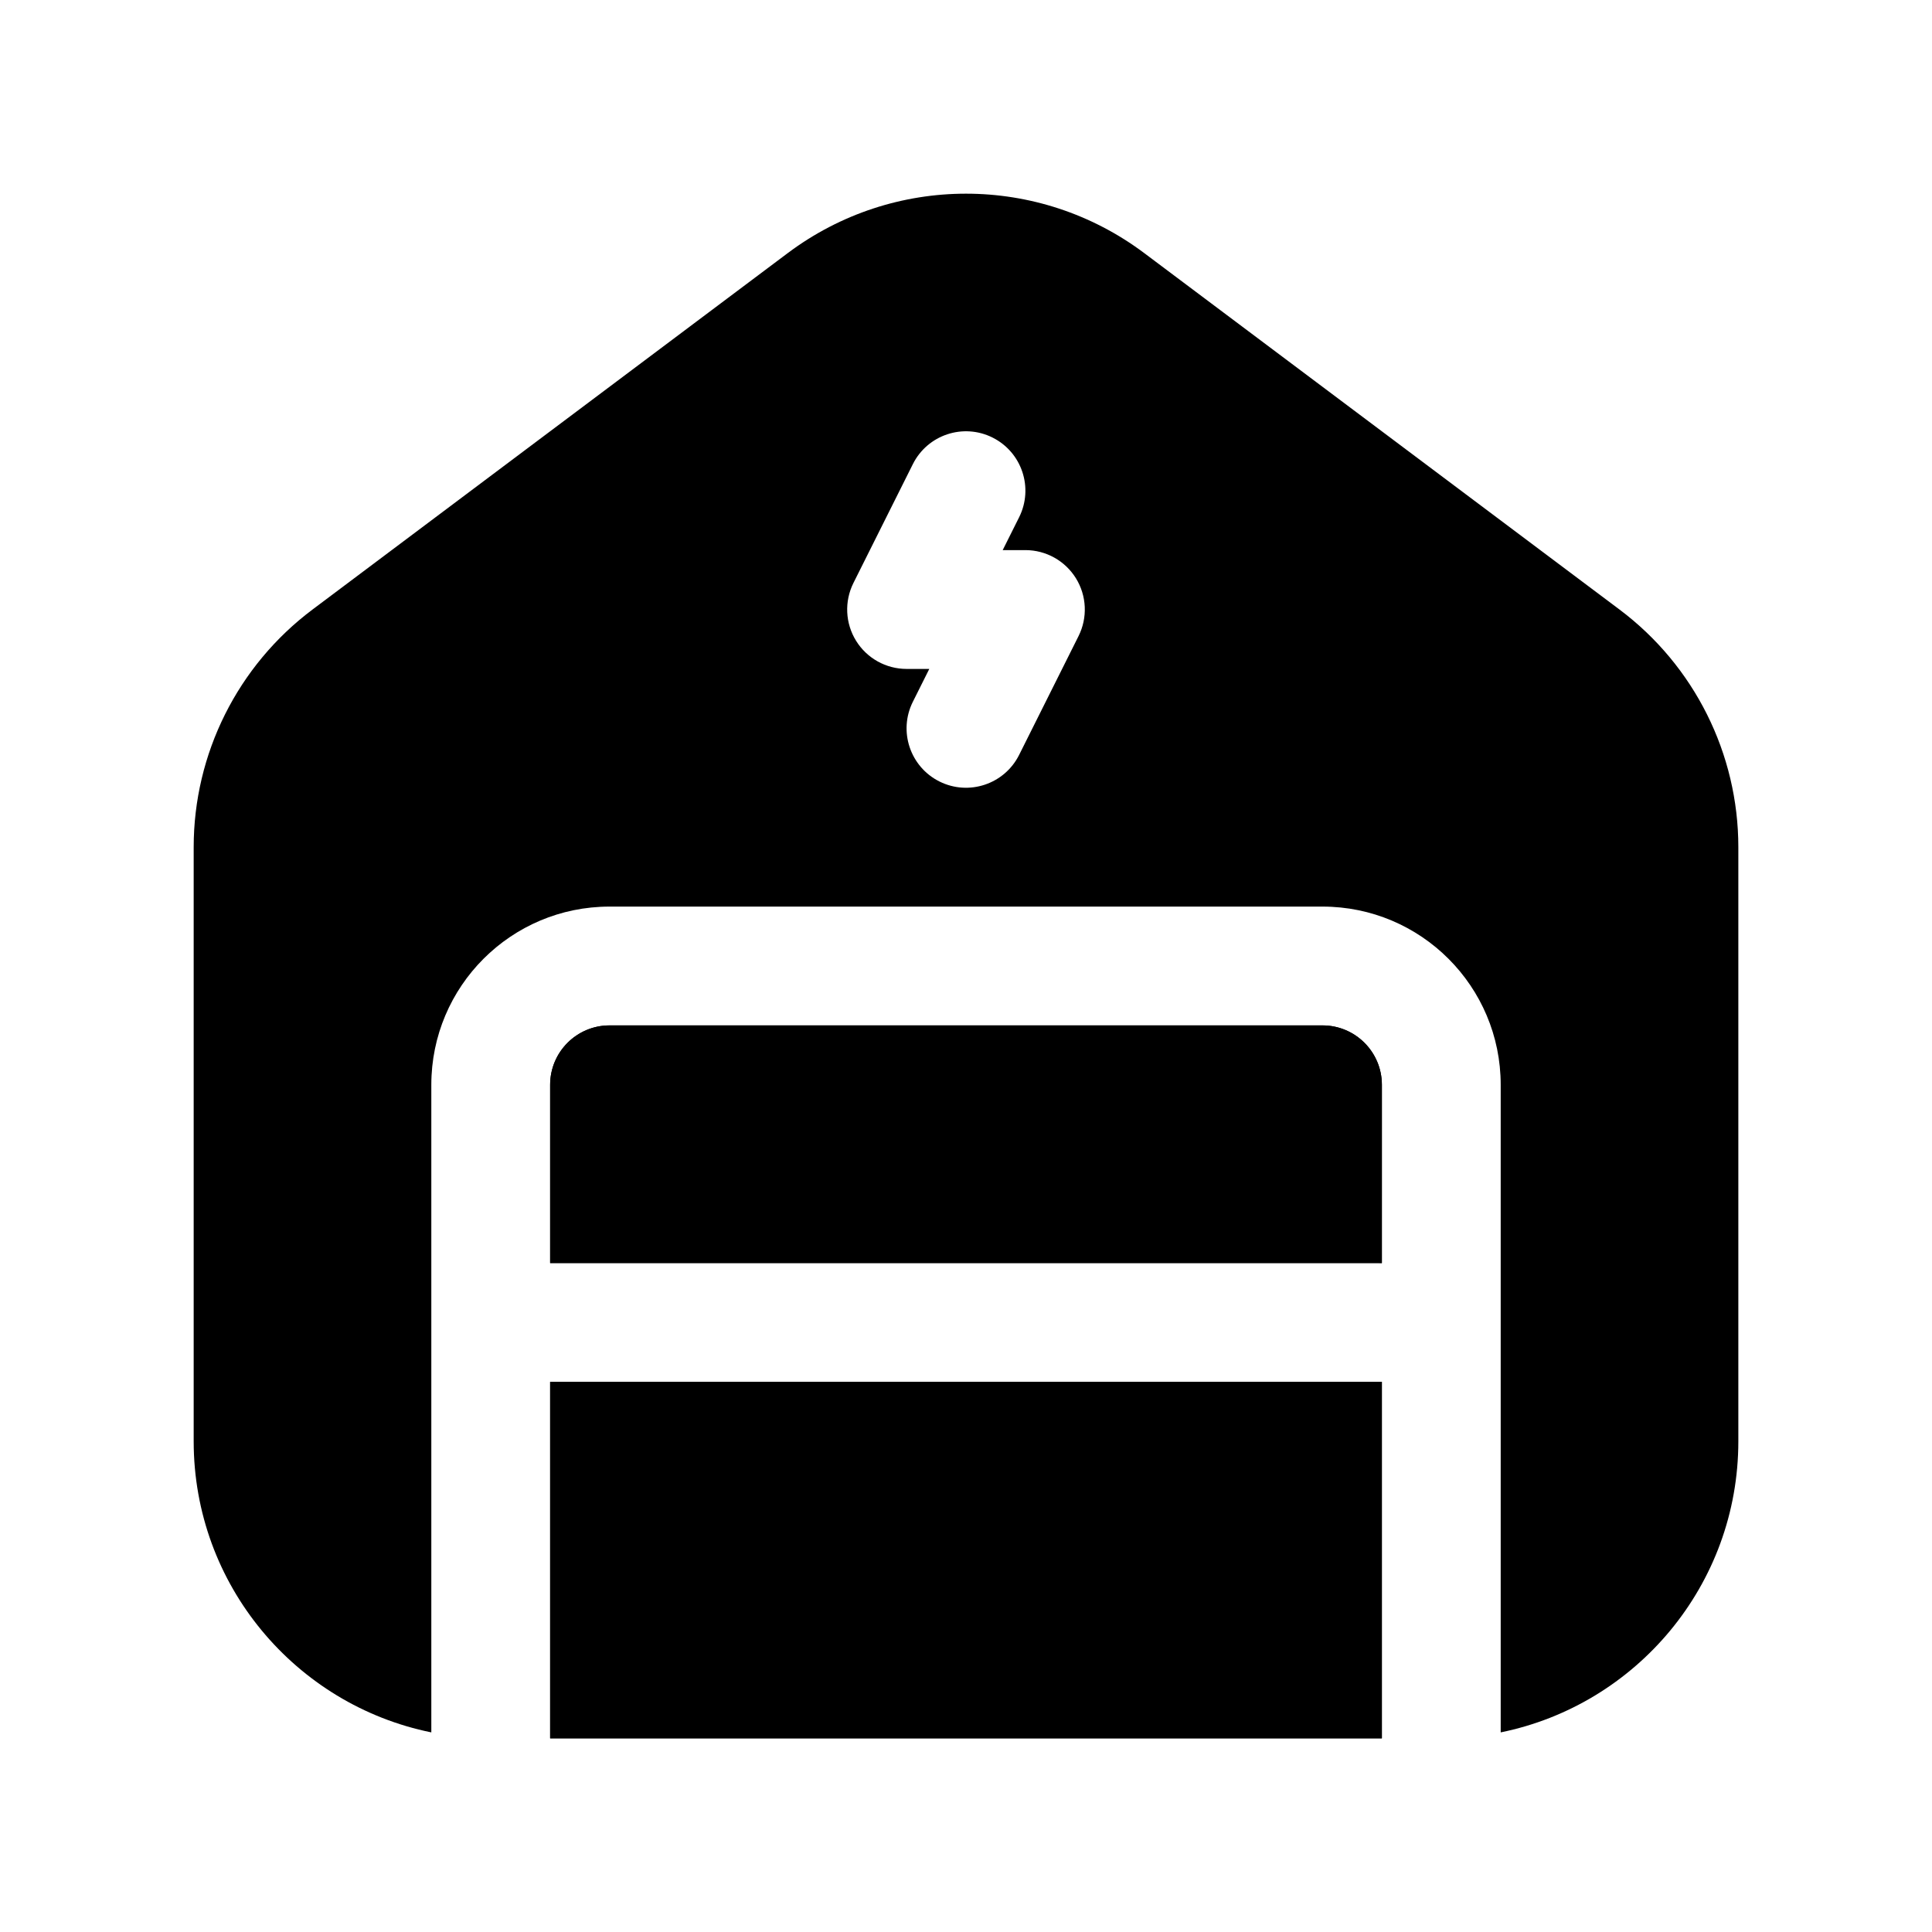 <?xml version="1.0" encoding="UTF-8"?>
<!-- Uploaded to: SVG Repo, www.svgrepo.com, Generator: SVG Repo Mixer Tools -->
<svg fill="#000000" width="800px" height="800px" version="1.1" viewBox="144 144 512 512" xmlns="http://www.w3.org/2000/svg">
 <g>
  <path d="m447.23 211.07c-27.988-20.992-66.473-20.992-94.465 0l-125.95 94.465c-19.82 14.867-31.488 38.199-31.488 62.977v157.44c0 38.086 27.047 69.852 62.977 77.148v-171.61c0-26.09 21.148-47.234 47.234-47.234h188.93c26.09 0 47.234 21.145 47.234 47.234v171.61c35.93-7.297 62.977-39.062 62.977-77.148v-157.44c0-24.777-11.668-48.109-31.488-62.977zm62.977 393.6v-94.492c-0.324 0.02-0.652 0.027-0.984 0.027h-219.43v94.465zm-103.17-344.71c7.777 3.887 10.93 13.344 7.039 21.121l-4.352 8.703h6.016c5.457 0 10.523 2.828 13.395 7.469 2.867 4.641 3.129 10.438 0.688 15.316l-15.746 31.488c-3.887 7.777-13.344 10.93-21.121 7.043-7.777-3.891-10.93-13.348-7.039-21.125l4.352-8.703h-6.016c-5.457 0-10.523-2.824-13.391-7.465-2.871-4.644-3.129-10.438-0.691-15.32l15.746-31.488c3.887-7.777 13.344-10.93 21.121-7.039zm103.17 218.78c-0.324-0.02-0.652-0.027-0.984-0.027h-219.43v-47.23c0-8.695 7.051-15.746 15.746-15.746h188.93c8.699 0 15.746 7.051 15.746 15.746z" fill-rule="evenodd"/>
  <path d="m289.79 431.49c0-8.695 7.051-15.746 15.746-15.746h188.93c8.699 0 15.746 7.051 15.746 15.746v47.23h-220.42z"/>
  <path d="m289.79 510.21h220.42v94.465h-220.42z"/>
 </g>
</svg>